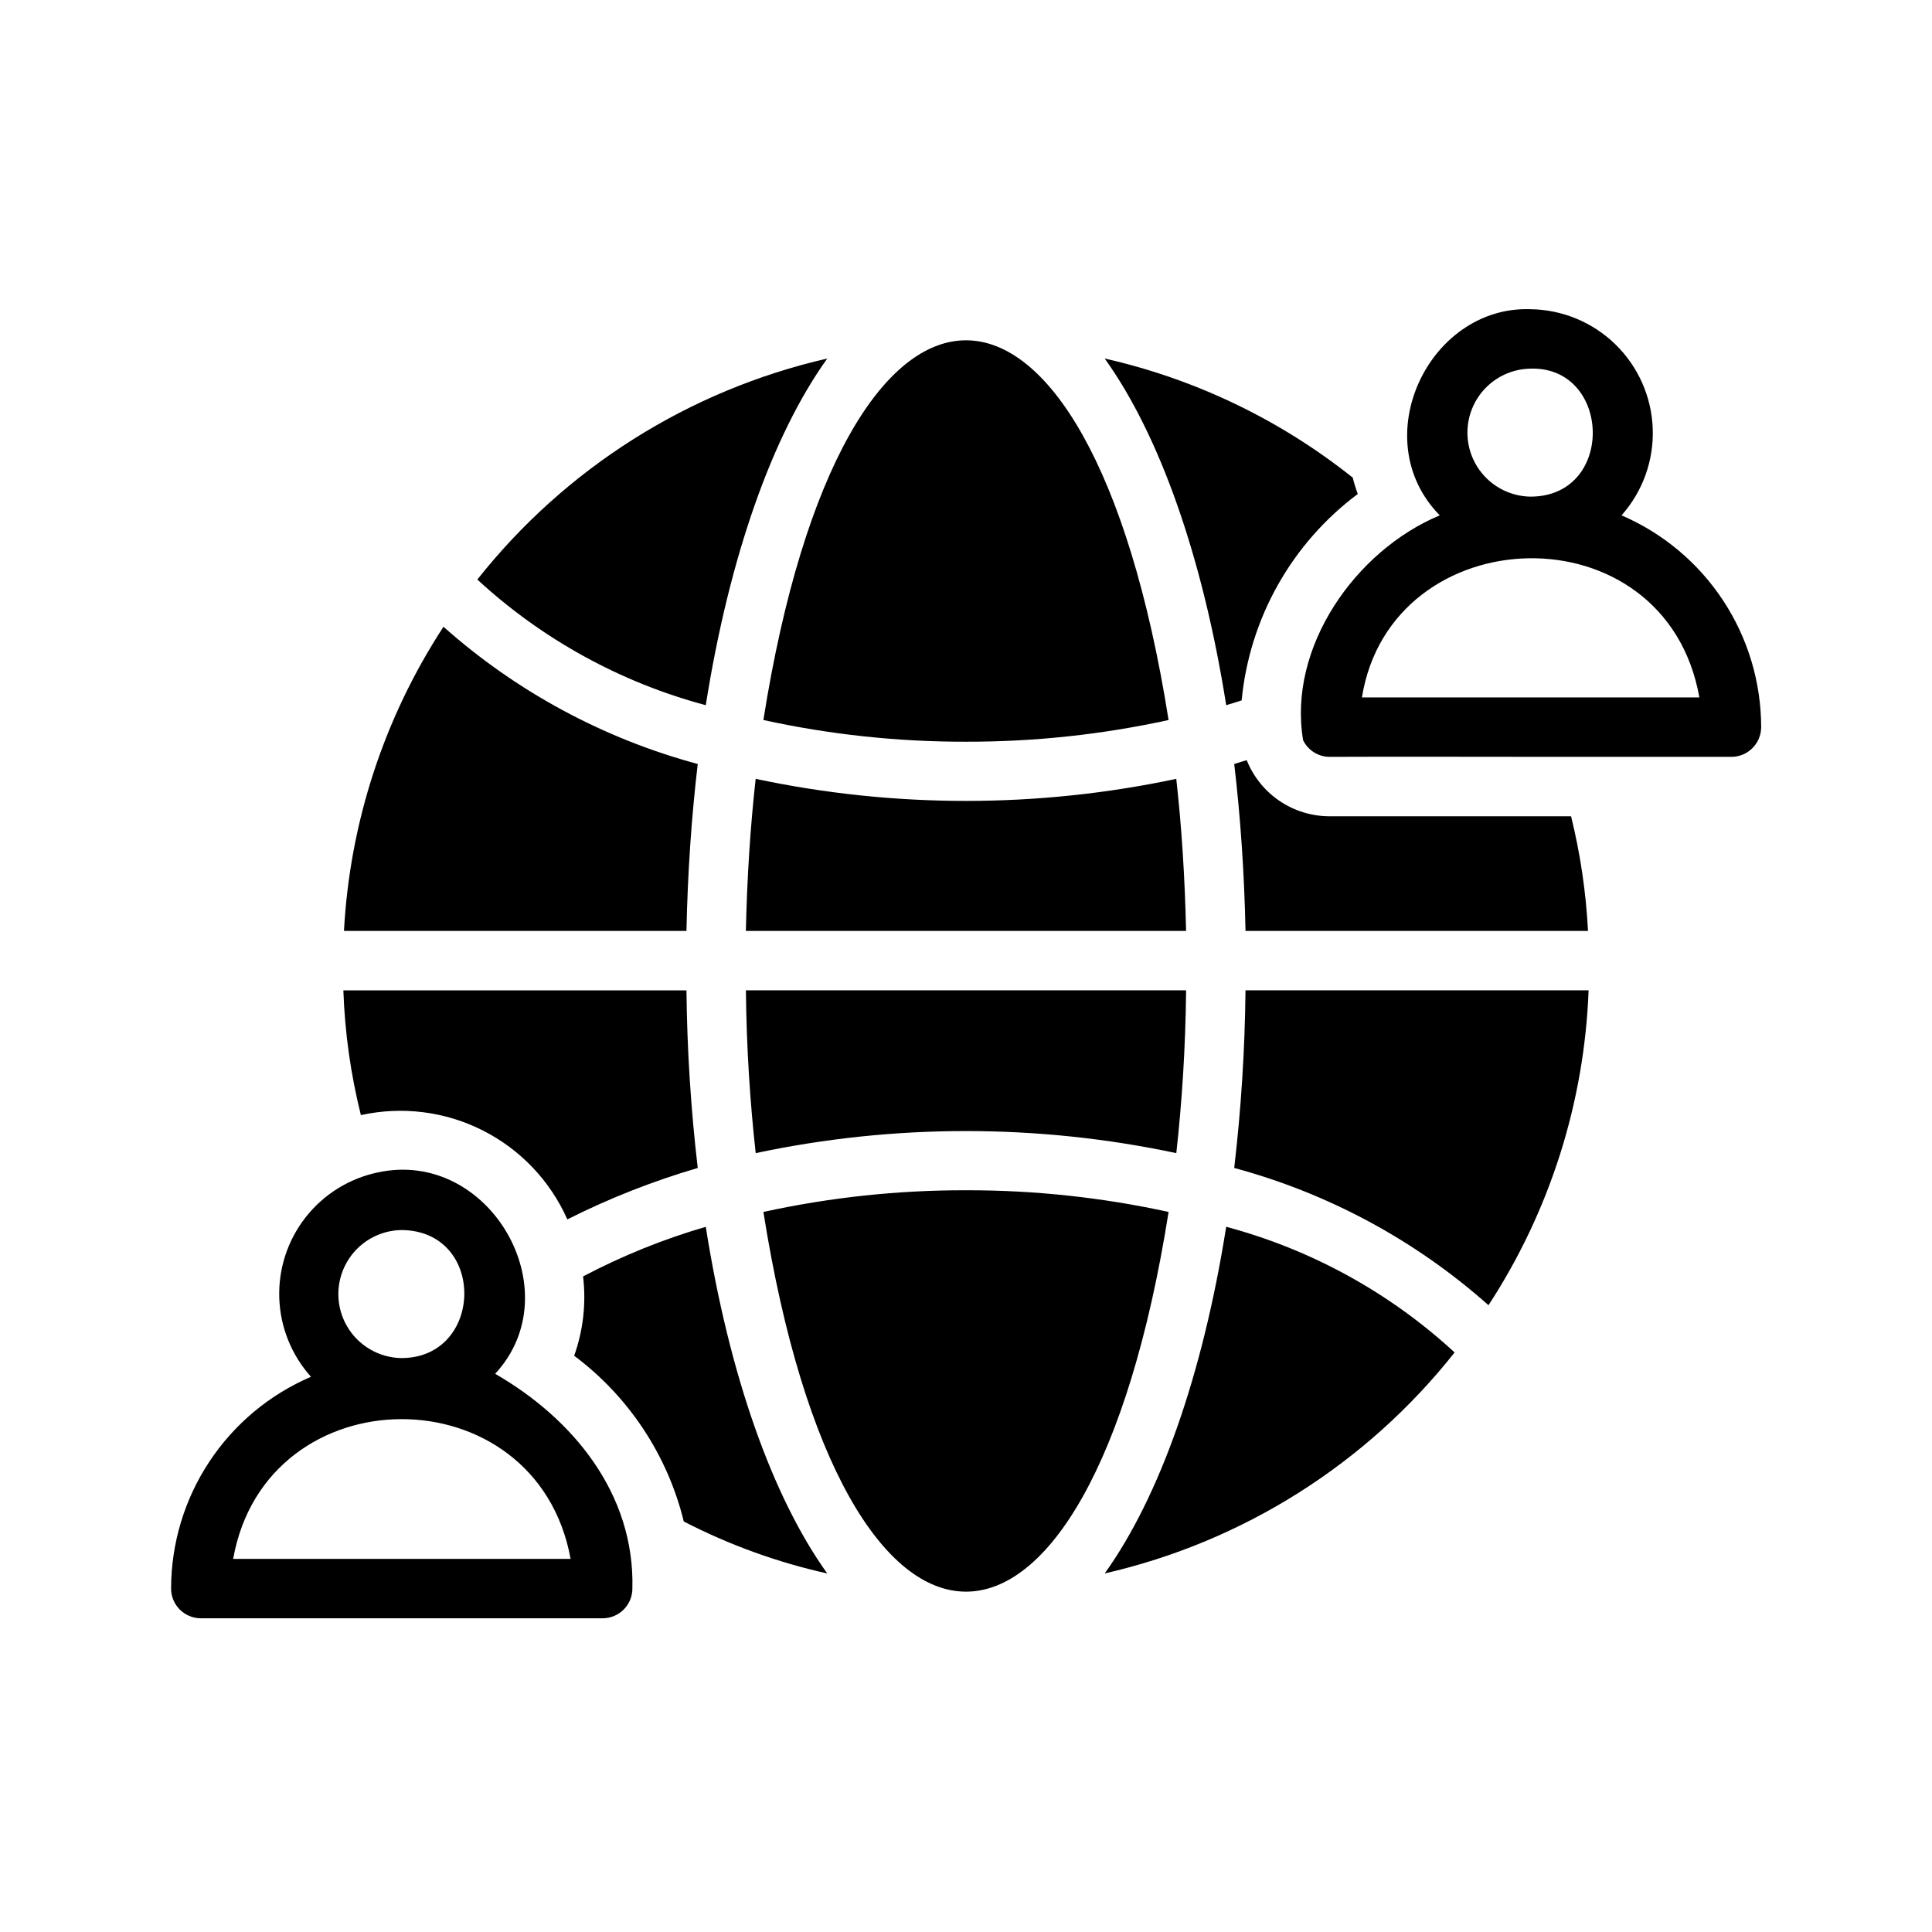 <?xml version="1.0" encoding="UTF-8"?>
<!-- Uploaded to: SVG Repo, www.svgrepo.com, Generator: SVG Repo Mixer Tools -->
<svg fill="#000000" width="800px" height="800px" version="1.1" viewBox="144 144 512 512" xmlns="http://www.w3.org/2000/svg">
 <path d="m239.64 439.52c-2.707-10.828-4.262-21.91-4.644-33.062h90.922c0.164 15.734 1.164 31.449 2.992 47.074-11.91 3.481-23.477 8.039-34.559 13.621-4.531-10.215-12.453-18.543-22.426-23.582-9.969-5.035-21.379-6.465-32.285-4.051zm58.883 42.746c0.844 7.094 0.035 14.289-2.359 21.02 14.48 10.832 24.746 26.359 29.047 43.926 12.031 6.203 24.809 10.832 38.02 13.773-14.562-20.309-25.977-52.586-32.195-91.867-11.25 3.277-22.145 7.684-32.512 13.148zm64.707-243.25c-36.676 8.391-69.391 29.055-92.73 58.566 17.18 15.844 37.957 27.27 60.535 33.301 6.219-39.281 17.633-71.559 32.195-91.867zm-34.32 107.45c-24.98-6.727-48.051-19.18-67.383-36.367-15.734 24.078-24.832 51.887-26.371 80.609h90.762c0.316-15.43 1.34-30.23 2.992-44.242zm71.086-5.902c18.051 0.035 36.051-1.891 53.688-5.75-21.262-134.24-86.148-134.1-107.38 0 17.633 3.859 35.637 5.785 53.688 5.75zm73.051-10.941v-0.004c2.086-21.758 13.266-41.629 30.781-54.711-0.531-1.414-0.977-2.859-1.34-4.328-19.246-15.348-41.719-26.141-65.73-31.566 14.562 20.309 25.977 52.586 32.195 91.867 1.418-0.395 2.754-0.867 4.094-1.262zm-17.32 20.781h0.004c-36.75 7.797-74.723 7.797-111.47 0-1.418 12.676-2.281 26.137-2.598 40.305h116.66c-0.316-14.172-1.184-27.633-2.598-40.305zm18.344 40.305h90.766c-0.527-10.25-2.031-20.426-4.488-30.387h-64c-4.727 0-9.348-1.418-13.266-4.07-3.914-2.652-6.945-6.418-8.695-10.809-1.102 0.316-2.203 0.707-3.305 1.023 1.648 14.012 2.672 28.812 2.988 44.242zm-129.81 58.883c36.746-7.801 74.719-7.801 111.47 0 1.496-13.461 2.441-27.945 2.598-43.141h-116.66c0.156 15.195 1.102 29.68 2.598 43.141zm55.734 9.84c-18.051-0.039-36.055 1.891-53.688 5.746 21.262 134.24 86.148 134.1 107.38 0-17.637-3.856-35.637-5.785-53.688-5.746zm36.762 101.55v-0.004c36.68-8.391 69.395-29.055 92.73-58.566-17.18-15.844-37.957-27.27-60.535-33.301-6.219 39.281-17.633 71.559-32.195 91.867zm34.32-107.46c24.98 6.731 48.051 19.18 67.387 36.371 16.25-24.895 25.418-53.738 26.527-83.445h-90.922c-0.164 15.734-1.164 31.449-2.992 47.074zm139.65-116.82c-0.016 4.344-3.531 7.859-7.875 7.871h-45.105c-17.109 0.008-45.172-0.086-61.402 0-2.984-0.008-5.703-1.719-7.008-4.406-4.121-24.578 13.82-50.25 36.211-59.59-19.828-20.203-2.887-55.562 24.012-54.633 8.438 0.098 16.516 3.441 22.555 9.336 6.039 5.898 9.574 13.891 9.875 22.324 0.301 8.434-2.66 16.66-8.262 22.969 10.969 4.727 20.32 12.559 26.895 22.531 6.574 9.973 10.086 21.652 10.105 33.598zm-61.168-61.086c23.254 0.016 21.43-36.684-1.969-33.77v-0.004c-5.707 0.766-10.637 4.375-13.09 9.582-2.457 5.207-2.102 11.309 0.941 16.195s8.359 7.898 14.117 7.996zm44.793 53.215c-8.988-50.461-81.742-47.891-89.426 0zm-282.76 236.16h-0.004c-0.012 4.344-3.527 7.859-7.871 7.871h-62.504-44.004c-4.344-0.012-7.859-3.527-7.871-7.871 0.016-11.957 3.539-23.645 10.129-33.617 6.59-9.977 15.957-17.801 26.949-22.512-5.172-5.754-8.148-13.148-8.406-20.883-0.258-7.731 2.219-15.309 6.996-21.395 4.777-6.086 11.547-10.293 19.121-11.879 29.543-6.426 51.418 31.438 31.094 53.371 20.625 11.871 37.016 31.766 36.367 56.914zm-61.168-61.086c21.801-0.047 22.527-33.742 0-33.93-6.012 0.074-11.535 3.324-14.52 8.543s-2.984 11.625 0 16.844 8.508 8.469 14.52 8.543zm44.793 53.215c-9.066-49.516-80.668-49.238-89.426 0z"/>
</svg>